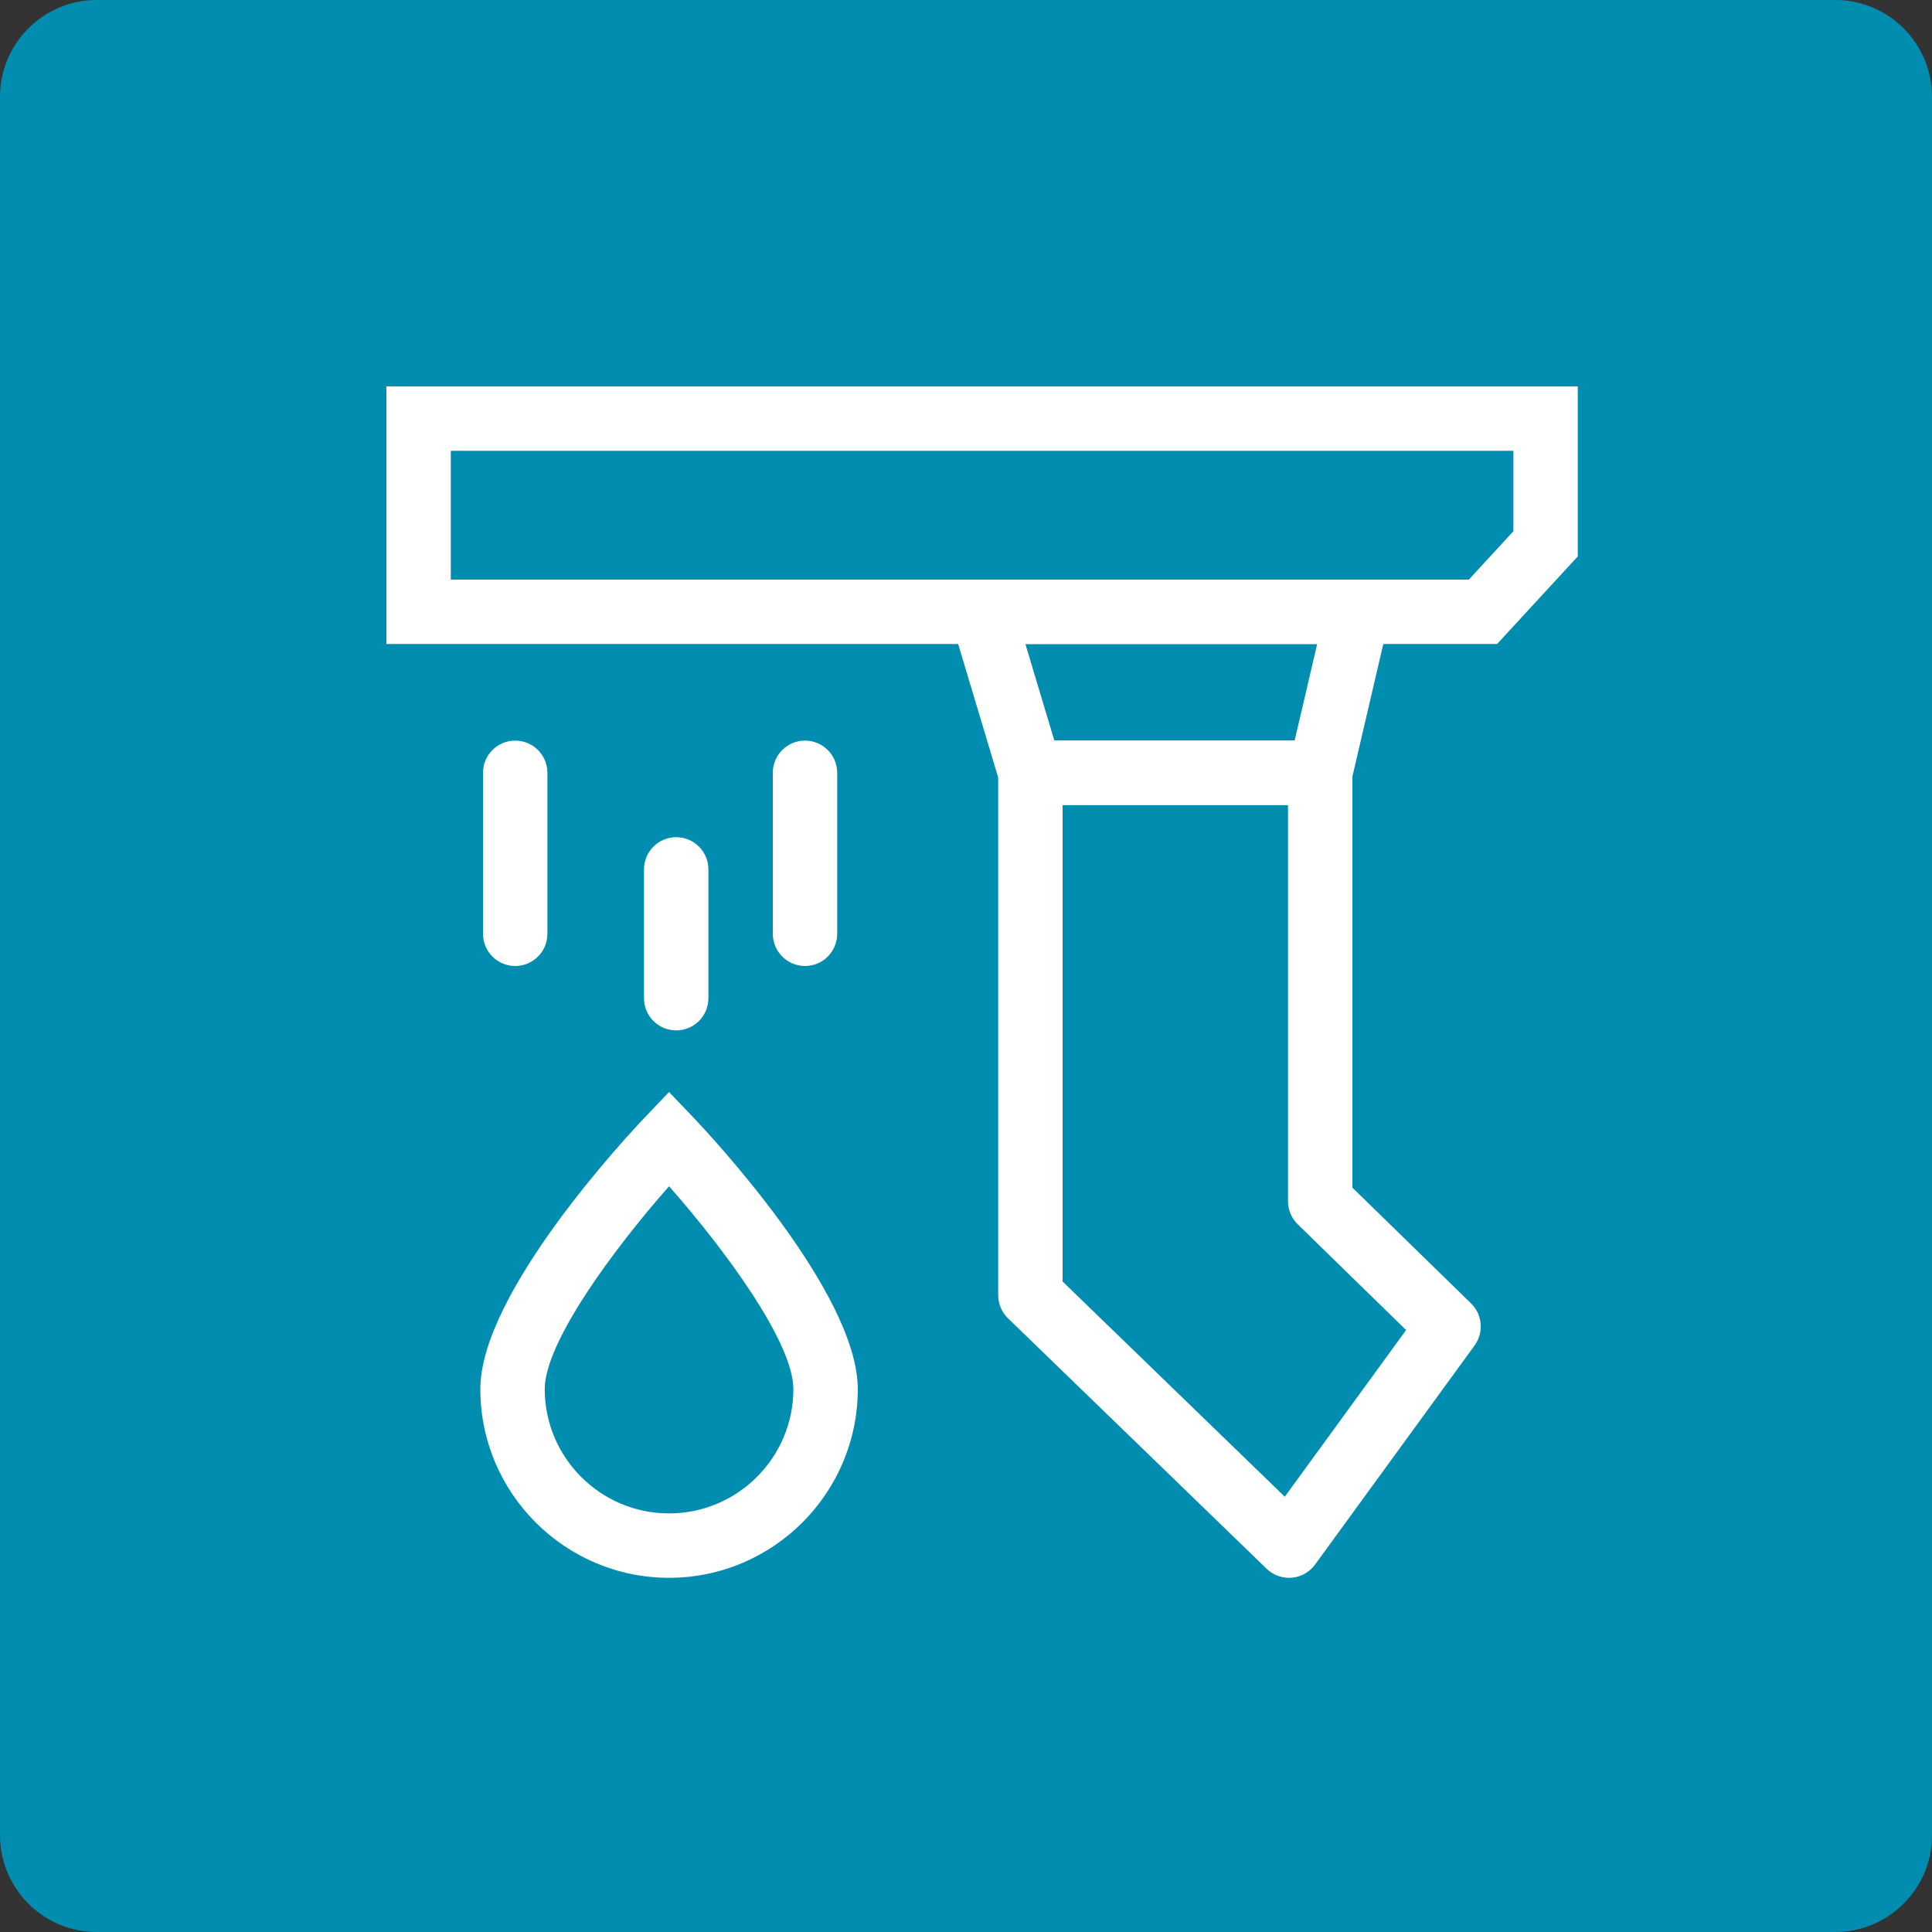 <?xml version="1.0" encoding="utf-8"?>
<!-- Generator: Adobe Illustrator 16.0.0, SVG Export Plug-In . SVG Version: 6.00 Build 0)  -->
<!DOCTYPE svg PUBLIC "-//W3C//DTD SVG 1.1//EN" "http://www.w3.org/Graphics/SVG/1.1/DTD/svg11.dtd">
<svg version="1.1" id="Layer_1" xmlns="http://www.w3.org/2000/svg" xmlns:xlink="http://www.w3.org/1999/xlink" x="0px" y="0px"
	 width="60px" height="60px" viewBox="0 0 60 60" enable-background="new 0 0 60 60" xml:space="preserve">
<rect x="0" y="0" width="60" height="60" fill="#333333" stroke="none"/>
<g>
	<g>
		<path fill="#008DAF" d="M60,57c0,1.65-1.35,3-3,3H3c-1.65,0-3-1.35-3-3V3c0-1.65,1.35-3,3-3h54c1.65,0,3,1.35,3,3V57z"/>
	</g>
</g>
<g>
	<g>
		<path fill="#FFFFFF" d="M46.493,20H12v-8h37v5.279L46.493,20z M14,18h31.616L47,16.498V14H14V18z"/>
	</g>
	<g>
		<path fill="#FFFFFF" d="M41.794,25H31.256l-2.1-7h14.27L41.794,25z M32.744,23h7.462l0.7-3h-9.062L32.744,23z"/>
	</g>
	<g>
		<path fill="#FFFFFF" d="M40.031,49c-0.259,0-0.509-0.101-0.695-0.281l-8.031-7.777C31.109,40.753,31,40.493,31,40.223V24
			c0-0.552,0.447-1,1-1h9c0.553,0,1,0.448,1,1v12.884l3.685,3.595c0.355,0.347,0.402,0.902,0.11,1.305l-4.955,6.806
			c-0.171,0.233-0.435,0.383-0.723,0.407C40.089,48.999,40.06,49,40.031,49z M33,39.799l6.9,6.683l3.768-5.176l-3.366-3.284
			C40.108,37.833,40,37.575,40,37.306V25h-7V39.799z"/>
	</g>
	<g>
		<path fill="#FFFFFF" d="M16,30c-0.552,0-1-0.448-1-1v-5c0-0.552,0.448-1,1-1s1,0.448,1,1v5C17,29.552,16.552,30,16,30z"/>
	</g>
	<g>
		<path fill="#FFFFFF" d="M25,30c-0.552,0-1-0.448-1-1v-5c0-0.552,0.448-1,1-1s1,0.448,1,1v5C26,29.552,25.552,30,25,30z"/>
	</g>
	<g>
		<path fill="#FFFFFF" d="M21,32c-0.552,0-1-0.447-1-1v-4c0-0.552,0.448-1,1-1s1,0.448,1,1v4C22,31.553,21.552,32,21,32z"/>
	</g>
	<g>
		<path fill="#FFFFFF" d="M20.778,49c-3.232,0-5.861-2.629-5.861-5.861c0-2.999,4.612-7.917,5.138-8.468l0.723-0.758l0.724,0.758
			c0.525,0.551,5.137,5.469,5.137,8.468C26.639,46.371,24.009,49,20.778,49z M20.778,36.841c-1.723,1.951-3.861,4.85-3.861,6.298
			c0,2.129,1.732,3.861,3.861,3.861s3.861-1.732,3.861-3.861C24.639,41.688,22.5,38.79,20.778,36.841z"/>
	</g>
</g>
</svg>
